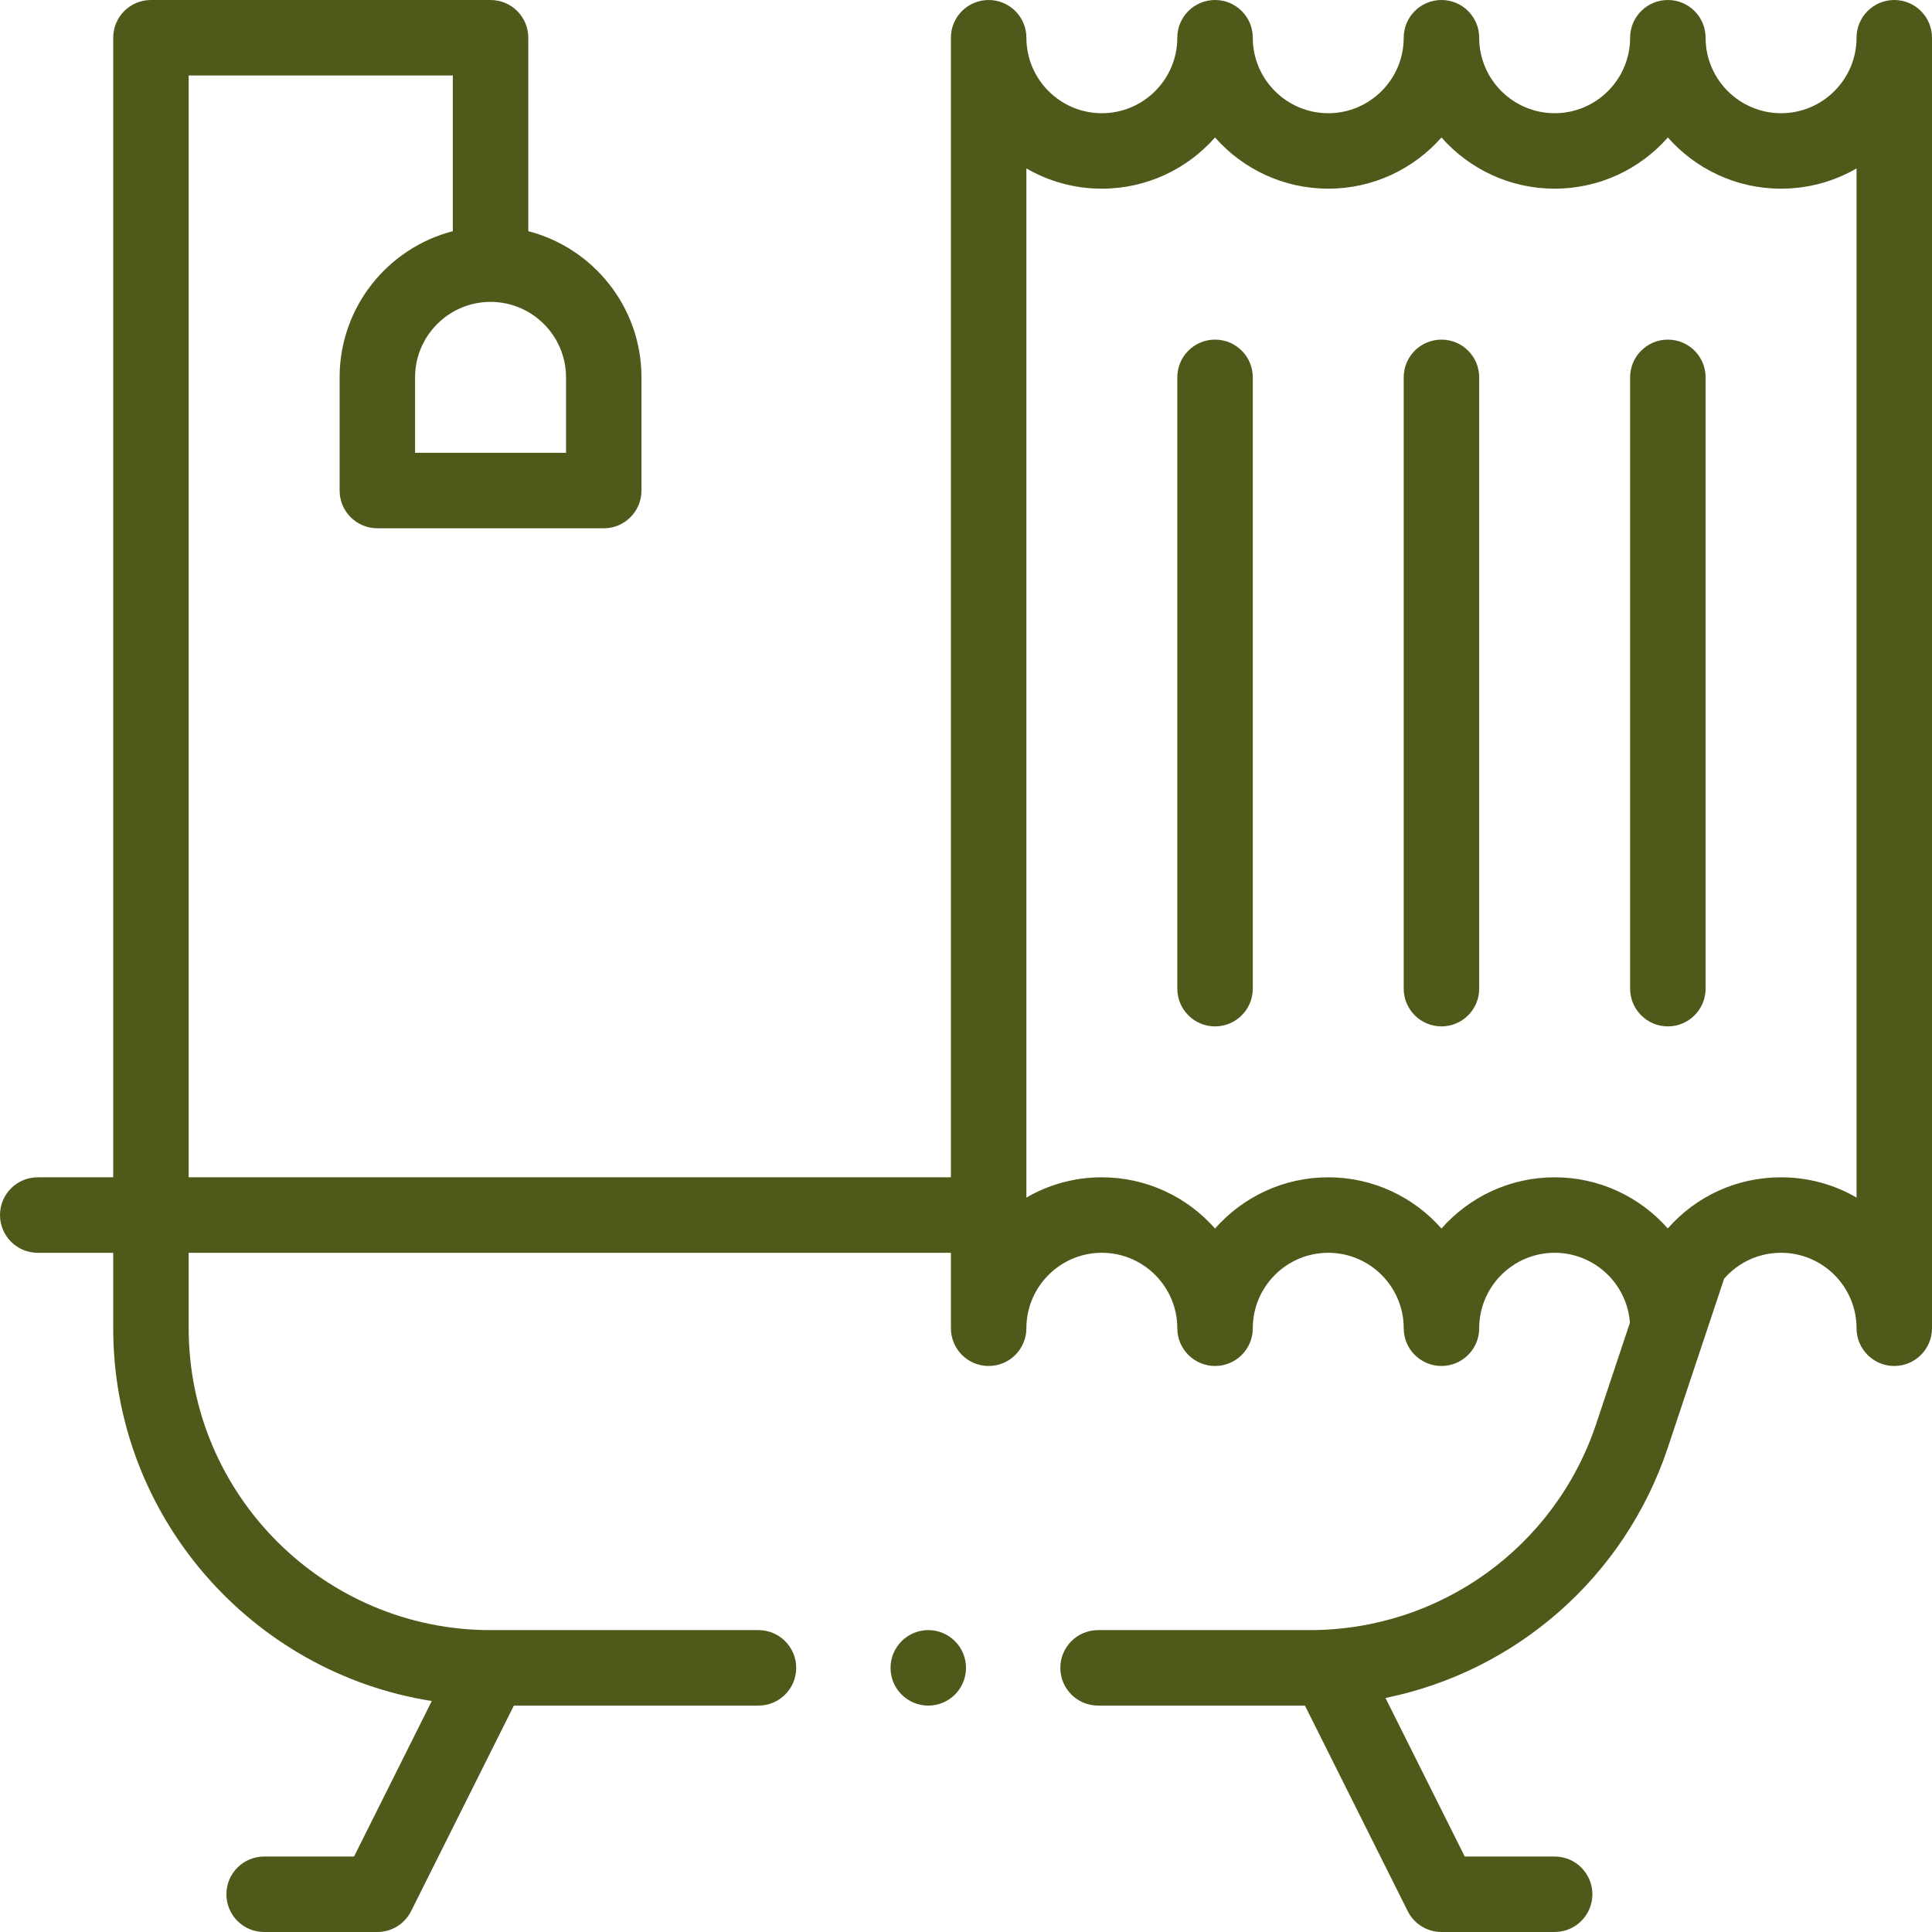 <svg xmlns="http://www.w3.org/2000/svg" width="70" height="70" viewBox="0 0 70 70" fill="none"><g clip-path="url(#clip0_83_1936)"><path d="M44.023 12.305C43.268 12.305 42.656 12.917 42.656 13.672V35.82C42.656 36.575 43.268 37.188 44.023 37.188C44.779 37.188 45.391 36.575 45.391 35.82V13.672C45.391 12.917 44.779 12.305 44.023 12.305Z" fill="#4F591A"></path><path d="M52.227 12.305C51.471 12.305 50.859 12.917 50.859 13.672V35.82C50.859 36.575 51.471 37.188 52.227 37.188C52.982 37.188 53.594 36.575 53.594 35.82V13.672C53.594 12.917 52.982 12.305 52.227 12.305Z" fill="#4F591A"></path><path d="M60.43 12.305C59.675 12.305 59.062 12.917 59.062 13.672V35.82C59.062 36.575 59.675 37.188 60.43 37.188C61.185 37.188 61.797 36.575 61.797 35.82V13.672C61.797 12.917 61.185 12.305 60.43 12.305Z" fill="#4F591A"></path><path d="M35 60.43C35 61.185 34.388 61.797 33.633 61.797C32.878 61.797 32.266 61.185 32.266 60.43C32.266 59.675 32.878 59.062 33.633 59.062C34.388 59.062 35 59.675 35 60.43Z" fill="#4F591A"></path><path d="M68.633 0C67.878 0 67.266 0.612 67.266 1.367C67.266 2.875 66.039 4.102 64.531 4.102C63.024 4.102 61.797 2.875 61.797 1.367C61.797 0.612 61.185 0 60.43 0C59.675 0 59.062 0.612 59.062 1.367C59.062 2.875 57.836 4.102 56.328 4.102C54.821 4.102 53.594 2.875 53.594 1.367C53.594 0.612 52.982 0 52.227 0C51.471 0 50.859 0.612 50.859 1.367C50.859 2.875 49.633 4.102 48.125 4.102C46.617 4.102 45.391 2.875 45.391 1.367C45.391 0.612 44.779 0 44.023 0C43.268 0 42.656 0.612 42.656 1.367C42.656 2.875 41.429 4.102 39.922 4.102C38.414 4.102 37.188 2.875 37.188 1.367C37.188 0.612 36.575 0 35.82 0C35.065 0 34.453 0.612 34.453 1.367V42.656H6.836V2.734H16.406V8.376C14.05 8.985 12.305 11.128 12.305 13.672V17.773C12.305 18.529 12.917 19.141 13.672 19.141H21.875C22.63 19.141 23.242 18.529 23.242 17.773V13.672C23.242 11.128 21.497 8.985 19.141 8.376V1.367C19.141 0.612 18.529 0 17.773 0H5.469C4.714 0 4.102 0.612 4.102 1.367V42.656H1.367C0.612 42.656 0 43.268 0 44.023C0 44.779 0.612 45.391 1.367 45.391H4.102V48.125C4.102 54.94 9.113 60.605 15.644 61.631L12.827 67.266H9.57C8.815 67.266 8.203 67.878 8.203 68.633C8.203 69.388 8.815 70 9.57 70H13.672C14.19 70 14.663 69.707 14.895 69.244L18.618 61.797H27.48C28.236 61.797 28.848 61.185 28.848 60.43C28.848 59.675 28.236 59.062 27.48 59.062H17.773C11.742 59.062 6.836 54.156 6.836 48.125V45.391H34.453V48.125C34.453 48.88 35.065 49.492 35.82 49.492C36.575 49.492 37.188 48.88 37.188 48.125C37.188 46.617 38.414 45.391 39.922 45.391C41.429 45.391 42.656 46.617 42.656 48.125C42.656 48.88 43.268 49.492 44.023 49.492C44.779 49.492 45.391 48.88 45.391 48.125C45.391 46.617 46.617 45.391 48.125 45.391C49.633 45.391 50.859 46.617 50.859 48.125C50.859 48.88 51.471 49.492 52.227 49.492C52.982 49.492 53.594 48.88 53.594 48.125C53.594 46.617 54.821 45.391 56.328 45.391C57.768 45.391 58.952 46.51 59.055 47.925L57.835 51.584C56.344 56.057 52.174 59.062 47.459 59.062H39.785C39.03 59.062 38.418 59.675 38.418 60.43C38.418 61.185 39.03 61.797 39.785 61.797H47.28L51.004 69.244C51.235 69.707 51.709 70 52.227 70H56.328C57.083 70 57.695 69.388 57.695 68.633C57.695 67.878 57.083 67.266 56.328 67.266H53.071L50.199 61.521C54.921 60.559 58.861 57.154 60.429 52.448C60.869 51.13 61.997 47.745 62.468 46.33C62.989 45.731 63.731 45.391 64.531 45.391C66.039 45.391 67.266 46.617 67.266 48.125C67.266 48.88 67.878 49.492 68.633 49.492C69.388 49.492 70 48.88 70 48.125V1.367C70 0.612 69.388 0 68.633 0ZM20.508 13.672V16.406H15.039V13.672C15.039 12.164 16.266 10.938 17.773 10.938C19.281 10.938 20.508 12.164 20.508 13.672ZM67.266 43.39C66.461 42.923 65.527 42.656 64.531 42.656C62.94 42.656 61.466 43.327 60.427 44.509C59.424 43.373 57.958 42.656 56.328 42.656C54.697 42.656 53.23 43.375 52.227 44.512C51.224 43.375 49.757 42.656 48.125 42.656C46.493 42.656 45.026 43.375 44.023 44.512C43.02 43.375 41.553 42.656 39.922 42.656C38.926 42.656 37.992 42.923 37.188 43.39V6.102C37.992 6.569 38.926 6.836 39.922 6.836C41.553 6.836 43.02 6.118 44.023 4.981C45.026 6.118 46.493 6.836 48.125 6.836C49.757 6.836 51.224 6.118 52.227 4.981C53.23 6.118 54.697 6.836 56.328 6.836C57.96 6.836 59.427 6.118 60.43 4.981C61.433 6.118 62.9 6.836 64.531 6.836C65.527 6.836 66.461 6.569 67.266 6.102V43.39Z" fill="#4F591A"></path></g><defs><clipPath id="clip0_83_1936"><rect width="70" height="70" fill="white"></rect></clipPath></defs></svg>